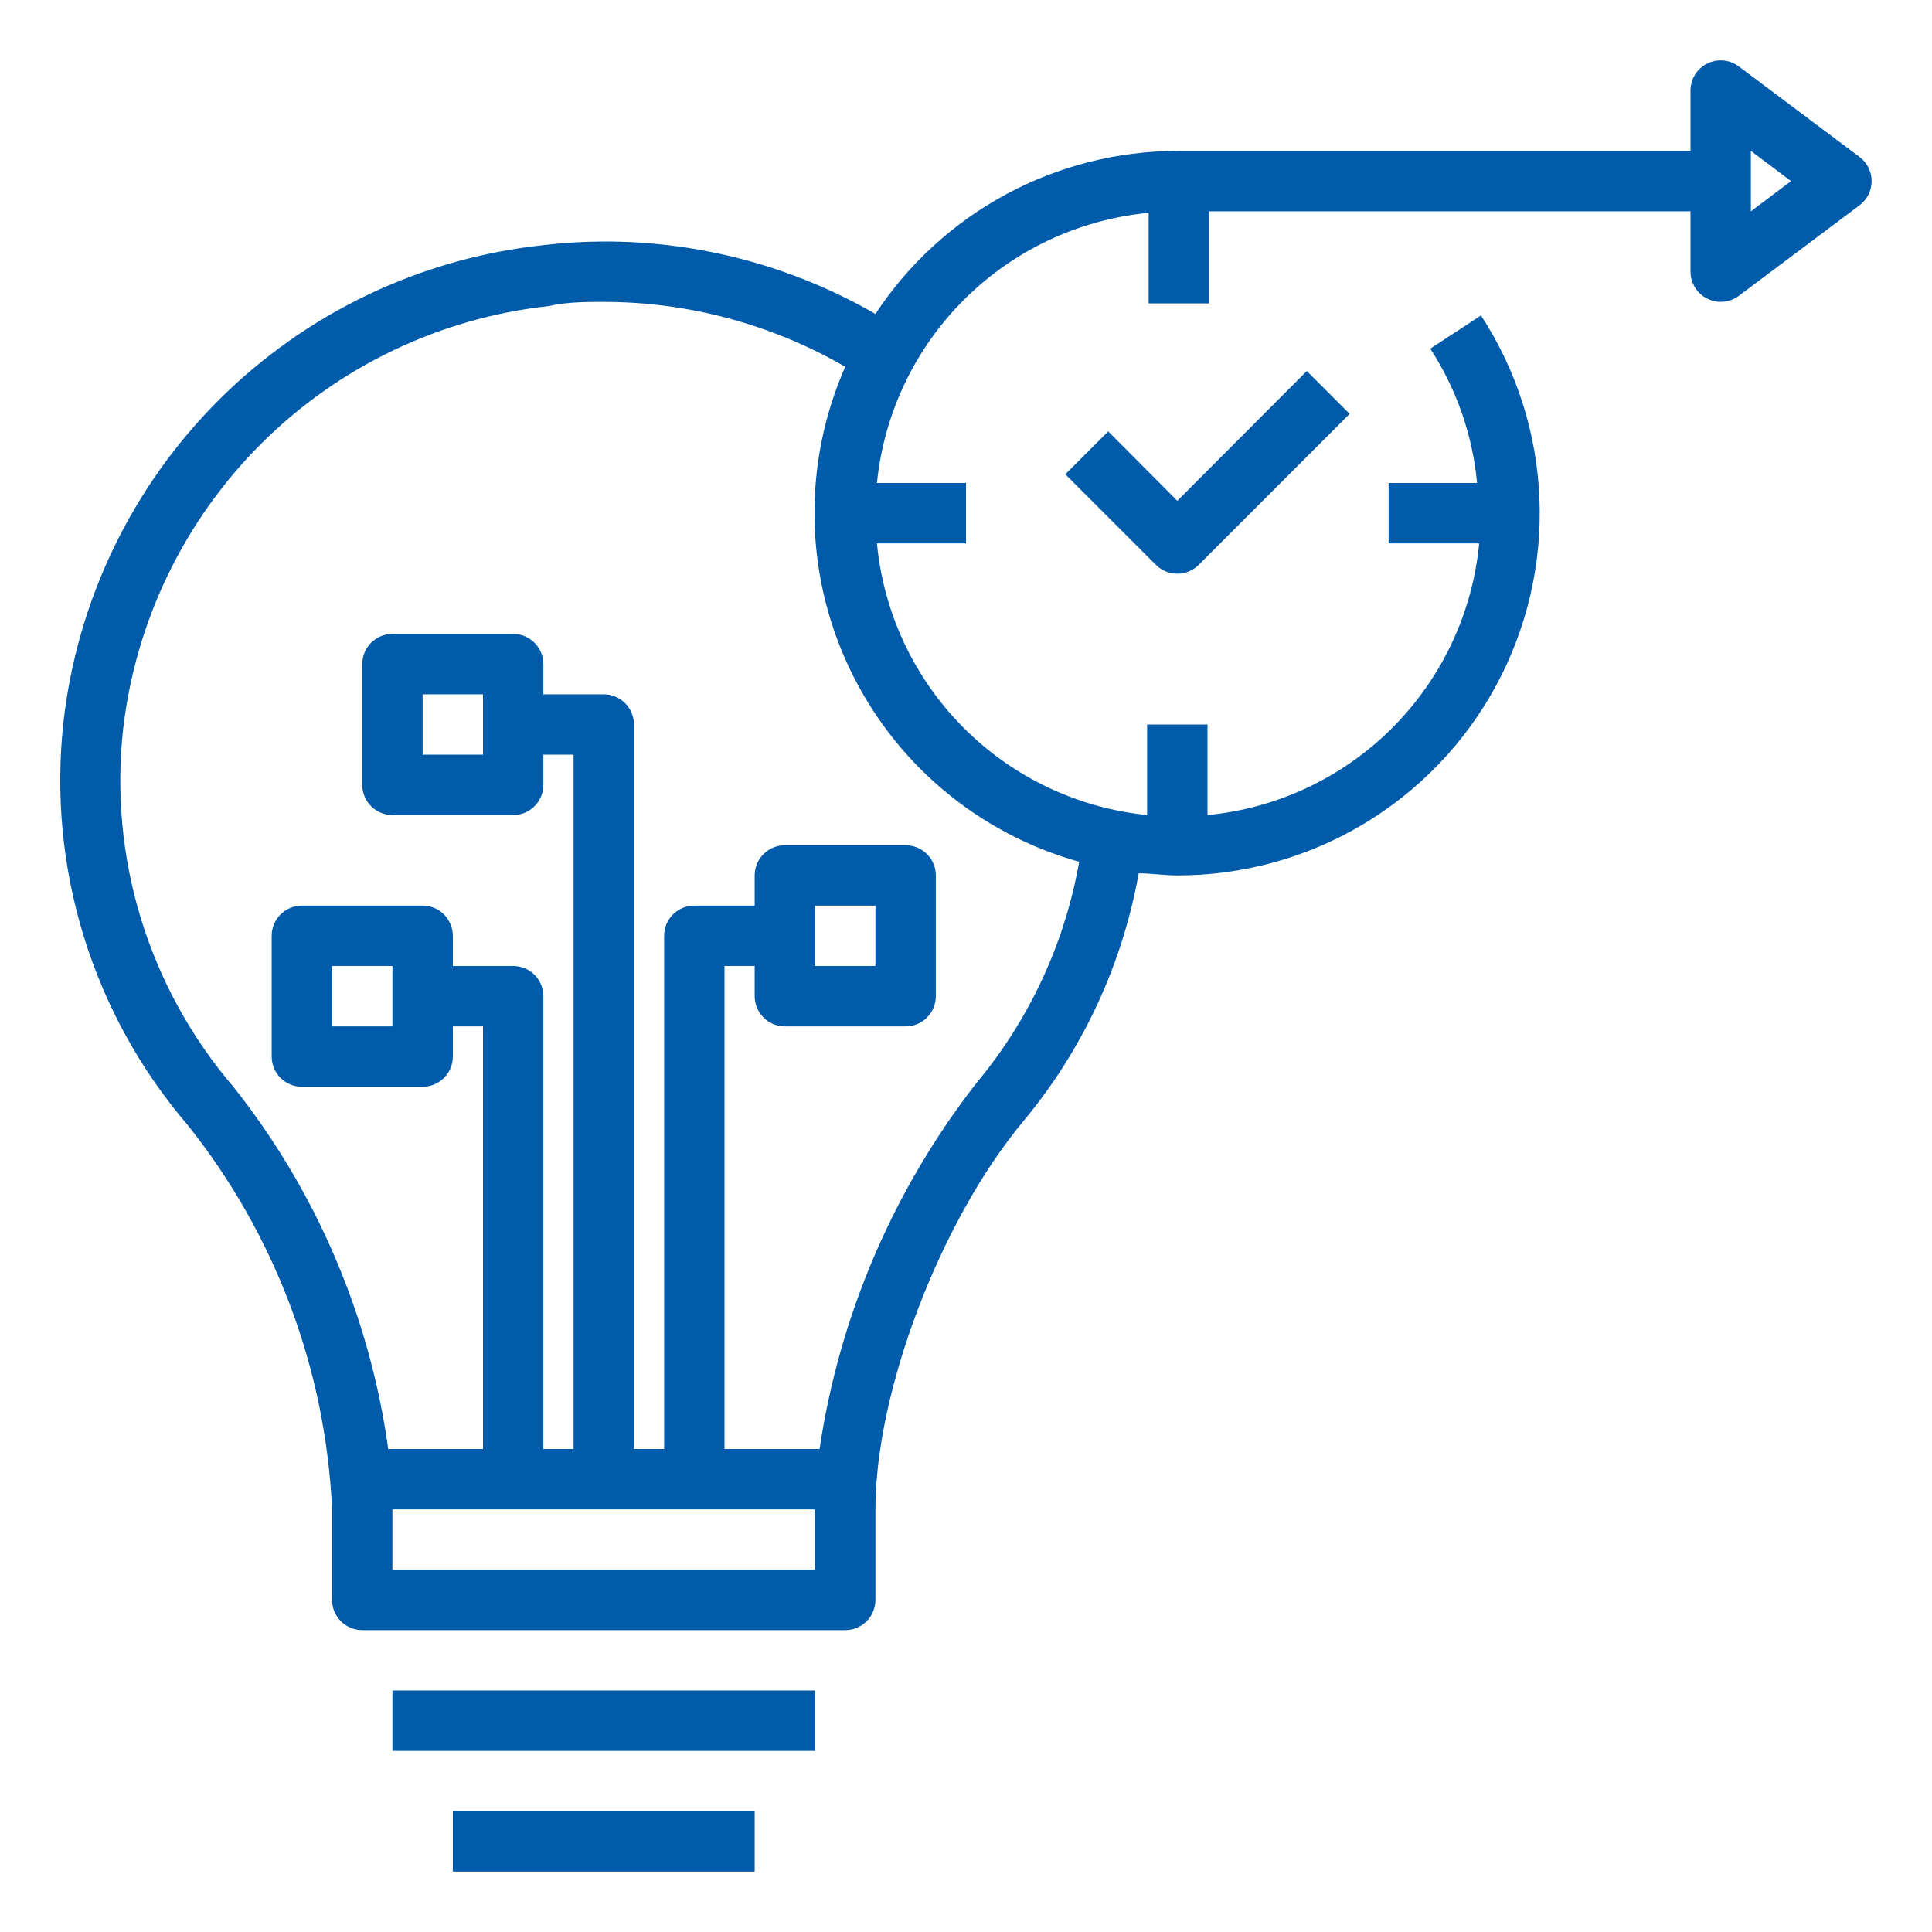 <svg xmlns="http://www.w3.org/2000/svg" width="84" height="84" viewBox="0 0 84 84" fill="none"><path d="M80.85 6.825L75.6 2.888C75.405 2.741 75.173 2.652 74.93 2.63C74.688 2.608 74.444 2.655 74.225 2.764C74.007 2.873 73.824 3.04 73.696 3.247C73.568 3.455 73.5 3.694 73.5 3.938V6.562H51.188C48.584 6.567 46.023 7.217 43.733 8.454C41.442 9.691 39.494 11.476 38.062 13.65C34.471 11.577 30.396 10.49 26.25 10.5C25.373 10.503 24.496 10.555 23.625 10.658C18.302 11.225 13.332 13.592 9.538 17.368C5.743 21.144 3.351 26.101 2.756 31.421C2.414 34.549 2.717 37.714 3.644 40.721C4.572 43.727 6.106 46.512 8.151 48.904C11.961 53.673 14.162 59.527 14.438 65.625V69.562C14.438 69.911 14.576 70.244 14.822 70.491C15.068 70.737 15.402 70.875 15.75 70.875H36.75C37.098 70.875 37.432 70.737 37.678 70.491C37.924 70.244 38.062 69.911 38.062 69.562V65.625C38.062 60.493 40.884 53.078 44.494 48.746C47.072 45.65 48.799 41.937 49.508 37.971C50.059 37.971 50.623 38.062 51.188 38.062C54.025 38.064 56.809 37.299 59.248 35.848C61.686 34.397 63.687 32.315 65.04 29.821C66.392 27.327 67.046 24.514 66.932 21.679C66.818 18.844 65.94 16.093 64.391 13.716L62.186 15.159C63.327 16.913 64.025 18.917 64.221 21H60.375V23.625H64.312C64.022 26.659 62.684 29.498 60.528 31.653C58.373 33.809 55.534 35.147 52.5 35.438V31.5H49.875V35.438C46.852 35.132 44.029 33.788 41.887 31.634C39.745 29.48 38.416 26.649 38.128 23.625H42V21H38.128C38.433 17.977 39.778 15.154 41.932 13.012C44.086 10.87 46.916 9.542 49.941 9.253V13.191H52.566V9.188H73.5V11.812C73.501 12.055 73.569 12.292 73.696 12.498C73.823 12.705 74.005 12.872 74.222 12.981C74.44 13.091 74.684 13.139 74.928 13.118C75.171 13.097 75.404 13.008 75.6 12.863L80.85 8.925C81.013 8.803 81.145 8.644 81.236 8.462C81.328 8.28 81.375 8.079 81.375 7.875C81.375 7.671 81.328 7.47 81.236 7.288C81.145 7.106 81.013 6.947 80.85 6.825ZM35.438 68.25H17.062V65.625H35.438V68.25ZM46.922 37.459C46.301 40.994 44.768 44.306 42.472 47.066C38.856 51.698 36.5 57.187 35.634 63H31.5V42H32.812V43.312C32.812 43.661 32.951 43.994 33.197 44.241C33.443 44.487 33.777 44.625 34.125 44.625H39.375C39.723 44.625 40.057 44.487 40.303 44.241C40.549 43.994 40.688 43.661 40.688 43.312V38.062C40.688 37.714 40.549 37.381 40.303 37.134C40.057 36.888 39.723 36.75 39.375 36.75H34.125C33.777 36.75 33.443 36.888 33.197 37.134C32.951 37.381 32.812 37.714 32.812 38.062V39.375H30.188C29.839 39.375 29.506 39.513 29.259 39.759C29.013 40.006 28.875 40.339 28.875 40.688V63H27.562V31.5C27.562 31.152 27.424 30.818 27.178 30.572C26.932 30.326 26.598 30.188 26.25 30.188H23.625V28.875C23.625 28.527 23.487 28.193 23.241 27.947C22.994 27.701 22.661 27.562 22.312 27.562H17.062C16.714 27.562 16.381 27.701 16.134 27.947C15.888 28.193 15.75 28.527 15.75 28.875V34.125C15.75 34.473 15.888 34.807 16.134 35.053C16.381 35.299 16.714 35.438 17.062 35.438H22.312C22.661 35.438 22.994 35.299 23.241 35.053C23.487 34.807 23.625 34.473 23.625 34.125V32.812H24.938V63H23.625V43.312C23.625 42.964 23.487 42.631 23.241 42.384C22.994 42.138 22.661 42 22.312 42H19.688V40.688C19.688 40.339 19.549 40.006 19.303 39.759C19.057 39.513 18.723 39.375 18.375 39.375H13.125C12.777 39.375 12.443 39.513 12.197 39.759C11.951 40.006 11.812 40.339 11.812 40.688V45.938C11.812 46.286 11.951 46.619 12.197 46.866C12.443 47.112 12.777 47.25 13.125 47.25H18.375C18.723 47.25 19.057 47.112 19.303 46.866C19.549 46.619 19.688 46.286 19.688 45.938V44.625H21V63H16.879C16.083 57.242 13.758 51.803 10.146 47.25C8.324 45.121 6.959 42.642 6.135 39.964C5.311 37.286 5.045 34.468 5.355 31.684C5.901 26.979 8.027 22.599 11.387 19.261C14.747 15.923 19.14 13.824 23.848 13.309C24.649 13.125 25.515 13.125 26.25 13.125C29.937 13.128 33.558 14.101 36.75 15.947C35.841 18.009 35.385 20.243 35.413 22.497C35.441 24.751 35.952 26.973 36.913 29.012C37.873 31.052 39.261 32.861 40.98 34.318C42.7 35.775 44.713 36.846 46.883 37.459H46.922ZM35.438 42V39.375H38.062V42H35.438ZM21 30.188V32.812H18.375V30.188H21ZM17.062 42V44.625H14.438V42H17.062ZM76.125 9.188V6.562L77.871 7.875L76.125 9.188Z" fill="#005BAA"></path><path d="M35.438 73.5H17.062V76.125H35.438V73.5Z" fill="#005BAA"></path><path d="M32.812 78.75H19.688V81.375H32.812V78.75Z" fill="#005BAA"></path><path d="M48.182 18.756L46.318 20.62L50.256 24.557C50.378 24.68 50.523 24.778 50.683 24.844C50.843 24.911 51.014 24.945 51.188 24.945C51.361 24.945 51.532 24.911 51.692 24.844C51.852 24.778 51.997 24.68 52.119 24.557L58.682 17.995L56.818 16.131L51.188 21.775L48.182 18.756Z" fill="#005BAA"></path></svg>